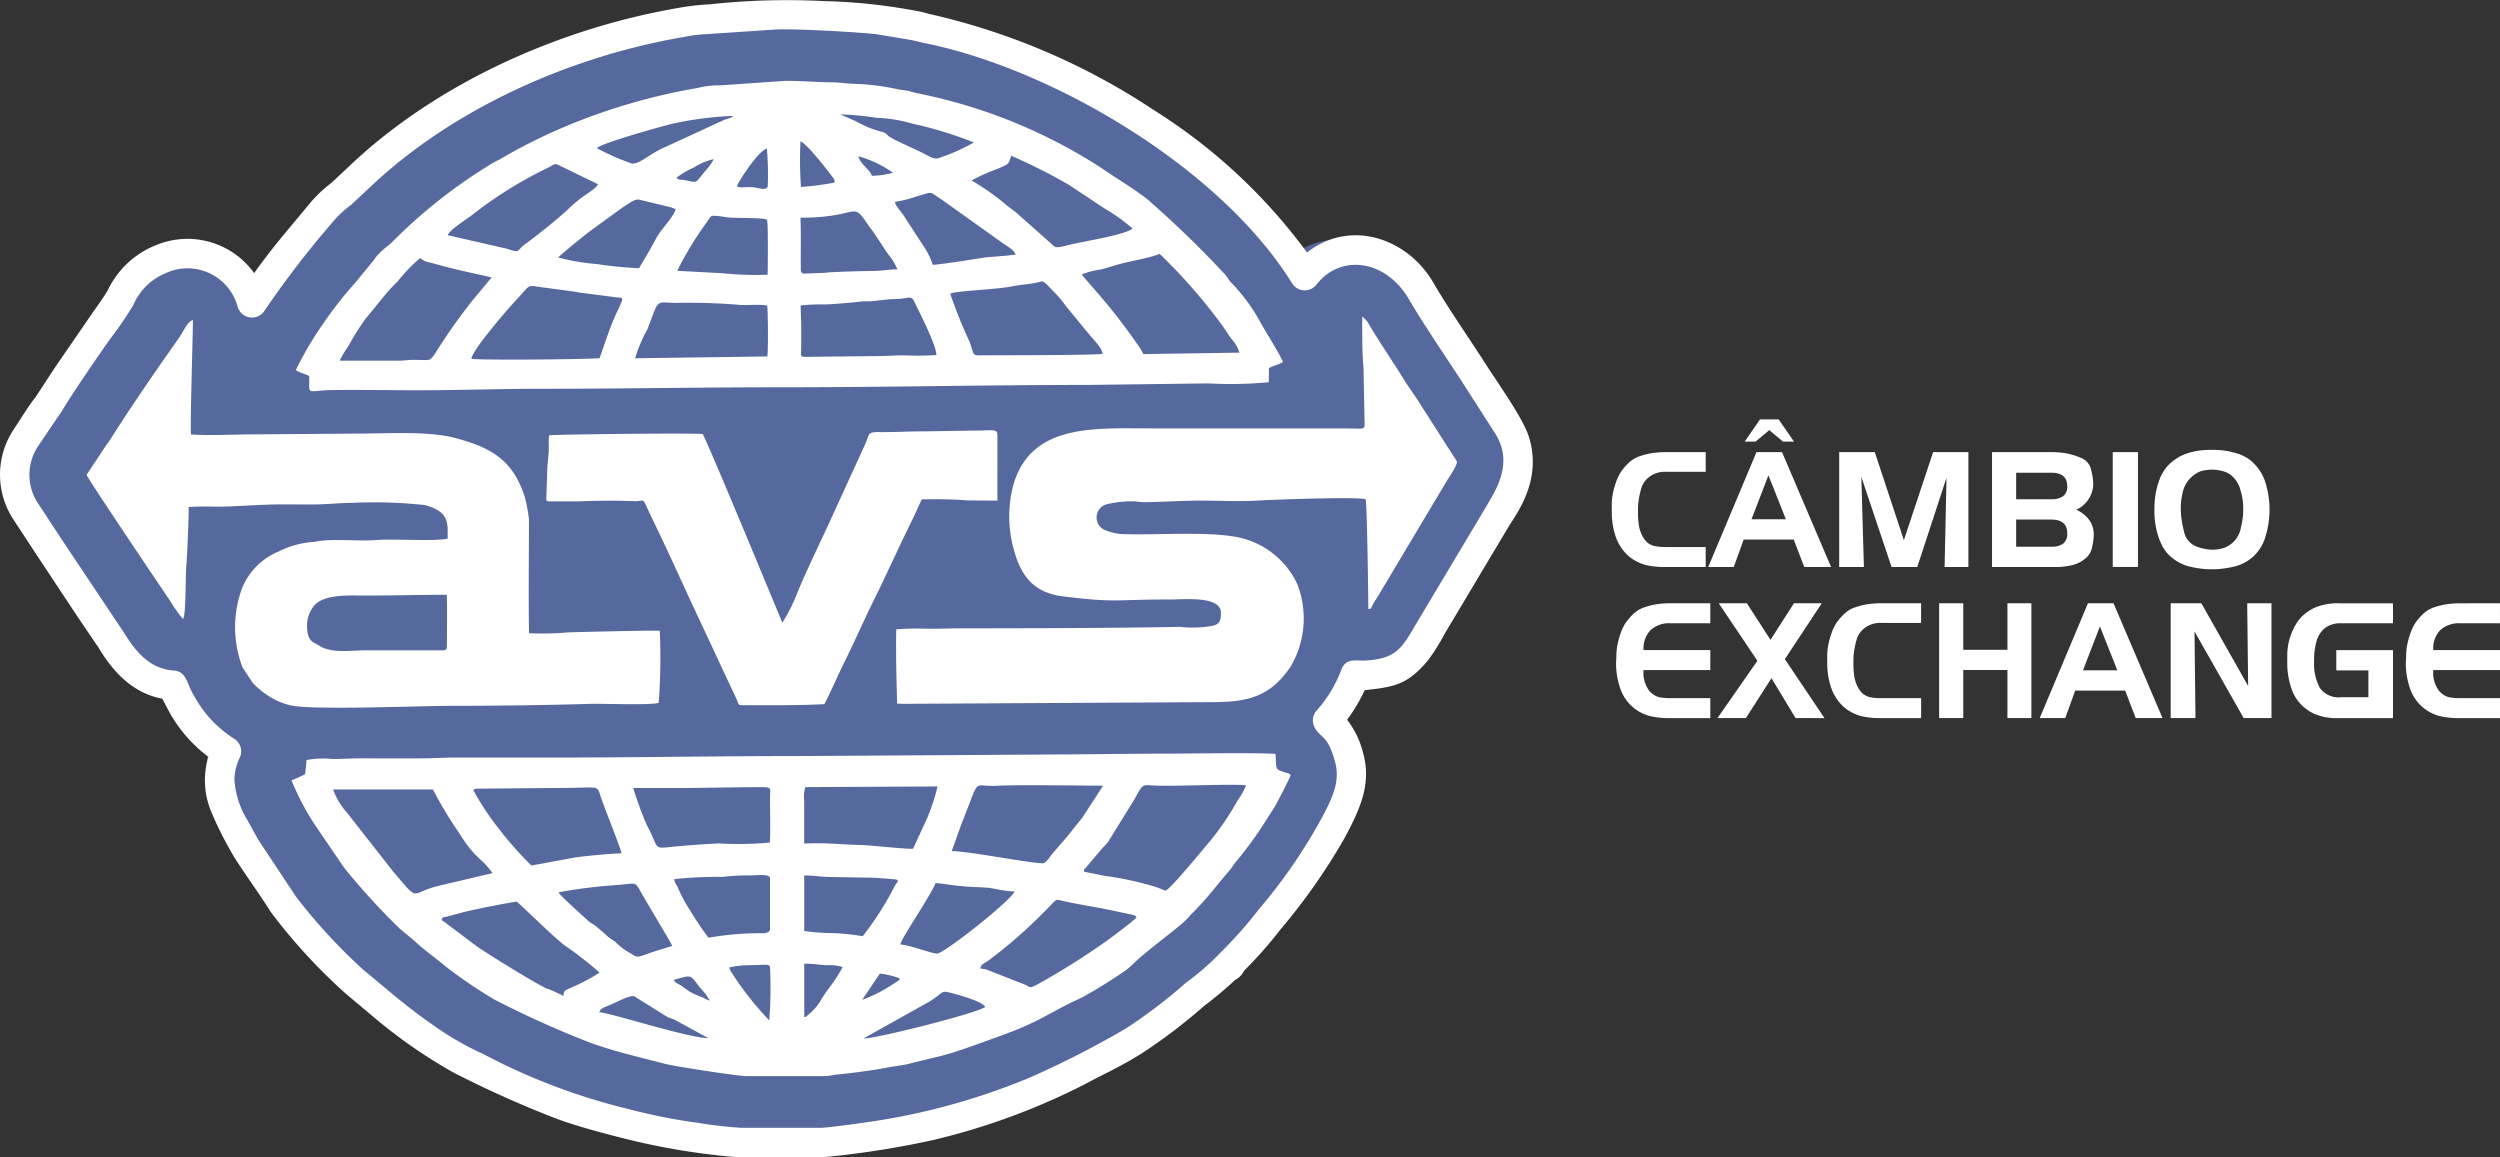 <svg xmlns="http://www.w3.org/2000/svg" width="215.023" height="99.554" viewBox="0 0 215.023 99.554">
  <rect x="0" y="0" width="215.023" height="99.554" fill="#333333" stroke="none"/>
  <g id="Grupo_2" data-name="Grupo 2" transform="translate(-147.099 -18)">
    <path id="Caminho_3" data-name="Caminho 3" d="M165.045,86.347a6.7,6.7,0,0,1-.309-4.747,11.906,11.906,0,0,1-3.313-3.76l-.587-1.1c-2.468-.457-4.141-2.209-5.373-4.238h0l-.055-.09c-1.2-1.727-2.321-3.4-3.437-5.065l-1.695-2.527h0l-2.012-3.031a6.773,6.773,0,0,1-.013-7.569c.447-.664,1.395-2.174,1.851-2.7l1.643-2.487L155,44.34c.433-.6.888-1.227,1.214-1.782a7.611,7.611,0,0,1,3.96-3.724,6.993,6.993,0,0,1,8.43,2.288c1.638-2.272,2.79-3.524,4.682-5.8h0a11.334,11.334,0,0,1,1.848-1.743l2.029-1.877c7.4-6.721,17.562-11.112,27.377-12.776a19.759,19.759,0,0,1,2.577-.294,61.069,61.069,0,0,1,9.69-.275,48.679,48.679,0,0,1,8.364.92h0l.524.146a57.23,57.23,0,0,1,19.069,8.065,46.943,46.943,0,0,1,12.948,11.91c3.434-2.693,8.071-1.4,10.41,2.081.134.2.256.4.363.578,1.249,2.12,2.91,4.457,4.385,6.734h0c1,1.537,3.069,4.413,3.578,5.918,1.112,3.29-.567,5.9-1.379,7.166l-.194.291-5.5,9.117a17.575,17.575,0,0,1-1.395,2.212c-1.768,2.115-2.936,2.26-5.386,2.532a13.686,13.686,0,0,1-1.488,2.473,7.382,7.382,0,0,1,1.354,2.78c.752,2.637-.315,4.8-1.571,7.13a50.642,50.642,0,0,1-5.424,7.646,34.681,34.681,0,0,1-3.084,3.456,1.6,1.6,0,0,1-.732.75,32.21,32.21,0,0,1-2.62,2.171,45.949,45.949,0,0,1-5.37,4.034c-1.82,1.12-3.048,1.629-4.776,2.552a57.569,57.569,0,0,1-12.817,4.656,77.739,77.739,0,0,1-9.56,1.46h-6.676a58.988,58.988,0,0,1-10.1-1.639c-1.642-.416-3.421-.87-5.305-1.524a90.074,90.074,0,0,1-8.946-3.946,43.479,43.479,0,0,1-6.6-4.512l-2.573-2.139,0,0A47.509,47.509,0,0,1,170,94.556c-.657-1.1-2.87-4.123-3.316-4.979A29.131,29.131,0,0,1,165.045,86.347ZM267.228,70Z" transform="translate(0.407 0.654)" fill="#56699e" fill-rule="evenodd"/>
    <path id="Caminho_1" data-name="Caminho 1" d="M165.338,88.238a6.954,6.954,0,0,1-.314-4.879,12.193,12.193,0,0,1-3.367-3.864l-.6-1.136c-2.508-.47-4.209-2.271-5.46-4.355h0l-.056-.093c-1.223-1.775-2.359-3.49-3.493-5.206l-1.722-2.6h0l-2.044-3.116a7.026,7.026,0,0,1-.014-7.779c.455-.682,1.418-2.234,1.881-2.774l1.67-2.556,3.315-4.821c.44-.615.9-1.261,1.233-1.831a7.773,7.773,0,0,1,4.024-3.828,7.06,7.06,0,0,1,8.567,2.352c1.665-2.336,2.835-3.622,4.759-5.963h0A11.573,11.573,0,0,1,175.593,34l2.062-1.929c7.522-6.908,17.848-11.421,27.823-13.131a19.868,19.868,0,0,1,2.619-.3,61.375,61.375,0,0,1,9.848-.283,48.943,48.943,0,0,1,8.5.946h0l.532.15a57.813,57.813,0,0,1,19.38,8.289,47.917,47.917,0,0,1,13.159,12.24c3.49-2.768,8.2-1.434,10.58,2.139.137.205.26.408.369.594,1.269,2.179,2.957,4.581,4.456,6.921h0c1.012,1.579,3.119,4.535,3.637,6.082,1.131,3.381-.576,6.067-1.4,7.365l-.2.3-5.594,9.37a18.09,18.09,0,0,1-1.418,2.273c-1.8,2.173-2.984,2.322-5.473,2.6a14.1,14.1,0,0,1-1.512,2.542,7.618,7.618,0,0,1,1.376,2.857c.765,2.71-.32,4.933-1.6,7.328a52.05,52.05,0,0,1-5.512,7.858,35.51,35.51,0,0,1-3.134,3.552,1.638,1.638,0,0,1-.744.771,32.818,32.818,0,0,1-2.663,2.231,46.75,46.75,0,0,1-5.457,4.146c-1.85,1.151-3.1,1.674-4.854,2.623a58.088,58.088,0,0,1-13.026,4.785,78.184,78.184,0,0,1-9.715,1.5h-6.785a59.335,59.335,0,0,1-10.261-1.685c-1.669-.427-3.477-.894-5.392-1.566a91.025,91.025,0,0,1-9.091-4.056,44.172,44.172,0,0,1-6.71-4.638l-2.614-2.2,0,0a48.624,48.624,0,0,1-6.413-7c-.668-1.132-2.916-4.237-3.37-5.117a30.08,30.08,0,0,1-1.661-3.319Zm33.31,17.091c.99.05,7.7,2.232,9.369,2.221l-2.886-1.578c-.219-.1-.4-.124-.649-.253l-2.826-1.762c-.325-.14-1.524.492-1.9.659-.635.284-1.014.342-1.111.714Zm-25.142-33.3c0,1.458.529,1.425,1.068,1.778,1.036.678,2.794.388,4.072.388h6.31c.473,0,.582.046.582-.447,0-1.312.034-3.067-.011-4.328-2.421,0-4.822.075-7.291.065-1.456-.005-3.579-.106-4.294,1.114a2.7,2.7,0,0,0-.436,1.428ZM154.547,59.1c.165.454,6.681,10.1,7.223,10.9a11.271,11.271,0,0,0,1.074,1.511c.274-.442.191-3.874.293-4.754.054-.46.221-4.588.187-4.885a22.263,22.263,0,0,1,2.3-.028c1.745,0,3.795-.2,5.813-.2,1.006,0,2.028.017,3.033,0,.872-.013,2.023-.132,2.944-.132a40.212,40.212,0,0,1,6.233.194c2.131.574,1.954,1.575,1.954,2.879-.948.258-4.751.007-6.075.123-1.472.129-4.006-.156-5.348.158a7.8,7.8,0,0,0-3.106.827,5.747,5.747,0,0,0-3.151,3.159,9.653,9.653,0,0,0,.041,6.817L168.841,77a7.044,7.044,0,0,0,2.079,1.524,6.6,6.6,0,0,0,1.088.387c1.834.465,10.964.059,14,.059,3.694,0,8.241-.058,11.851-.169,1.055-.032,5.039.131,5.89-.078a50.36,50.36,0,0,0,.094-6.211c-.646-.043-7.8.127-7.961.146a23.191,23.191,0,0,1-3.281.065c-.057-3.184-.006-6.578-.005-9.784a14.5,14.5,0,0,0-.345-1.894c-1.019-3.18-2.834-4.277-6.034-5.119-2.317-.609-5.782-.37-8.395-.37l-8.76.066c-1.8,0-3.928.124-5.537.008-.083-.729.167-8.654.167-9.843-.525.179-.744.9-1.249,1.606-1.934,2.749-4.03,5.77-5.877,8.7-.085.136-.2.283-.309.428L154.547,59.1Zm59.84,12.725s-6.46-15.646-6.853-16.231c-.763-.1-12.961.031-13.206.113-.071.468-.006.958-.036,1.432s-.1.969-.121,1.471l-.073,2.218c0,.409-.095.559.267.559h2.454c1.963-.07,2.965-.083,4.849-.019,1.091.037.467-.648,1.769,2.011,1,2.048,2.177,4.659,3.123,6.7l3.913,8.367c.149.33.078.469.43.469,2.5,0,4.607.035,7.1-.087.342-.616,1.2-2.545,1.561-3.288,1.041-2.078,2.044-4.409,3.128-6.536l1.576-3.335c.7-1.533,1.462-2.961,2.1-4.451a38.236,38.236,0,0,1,3.943.082l2.576.023V55.738c0-.638-.313-.439-2.166-.439l-4.095.065c-1.4,0-2.6.078-4.016.063-.915-.011-.744.244-1.061.961l-3.216,7.027c-.675,1.442-2.02,4.291-2.566,5.616a15.5,15.5,0,0,1-1.376,2.79Zm50.08-17.474c0,1,.192.757-1.9.757H246.107c-4.835,0-10.163-.411-11.788,4.647a10.5,10.5,0,0,0-.173,5.166c.564,2.513,1.569,4.288,4.361,4.632,4.641.573,4.323.269,9.238.27,1.324,0,4.363-.319,4.363,1.151,0,.551-.014,1.012-.848,1.136a9.834,9.834,0,0,1-2.7.068c-6.3.118-12.608.118-18.913.13-.954,0-2.256.052-2.869.03a24.553,24.553,0,0,0-2.591.053c-.047,2.079.019,4.3.073,6.387.365.009.4.033.74.02l26.424-.146c3.044,0,4.956-.5,6.675-3.05a8.119,8.119,0,0,0,.544-7.179,7.264,7.264,0,0,0-5.634-4.044c-2.58-.384-6.512-.085-9.366-.178a4.52,4.52,0,0,1-1.362-.291,1.18,1.18,0,0,1,.112-2.3,9.373,9.373,0,0,1,2.4-.224,4.091,4.091,0,0,0,.981.065c1.394-.019,3.1-.131,4.585-.131,1.521,0,3.346.092,4.83,0,1.189-.076,8.884-.359,9.369-.111.13.569.23,8.709.23,9.44.37-.064.128,0,.547-.659.145-.226.36-.567.5-.812l5.723-9.587c.211-.338.935-1.374.841-1.655l-2.973-4.64c-.449-.76-1.179-1.739-1.532-2.315-.919-1.5-2.2-3.371-3.015-4.763a2.045,2.045,0,0,0-.616-.721c0,1.407-.018,3.056.112,4.435l.084,4.421ZM201.72,49.077l11.382-.156c.077-.746.054-3.48-.01-4.378-.827-.142-1.722.023-2.548-.073a52.81,52.81,0,0,0-5.378-.153c-1.771-.073-1.367-.32-2.4,2.3a12.6,12.6,0,0,0-1.045,2.462Zm14.291-2.919c0,.529,0,1.086,0,1.638,0,1.118-.134,1.159.379,1.159l6.137-.066c.762,0,1.577-.065,2.293-.065a26.3,26.3,0,0,0,2.81-.02c.055-.767-1.521-3.81-1.876-4.565-.3-.649-.487-.269-1.675-.255-.6.007-1.377.123-1.981.182-.347.034-.675-.006-1.021.039-.652.084-2.518.241-3.053.239a17.507,17.507,0,0,0-2.065.091l.05,1.622ZM198.667,49.07c.452-1.257.869-2.616,1.426-3.816.717-1.547.69-1.341-.046-1.427l-3.039-.392c-.277-.039-.4-.08-.684-.115l-3.071-.41c-.819-.16-.65,0-1.9,1.308-.7.769-3.609,4.115-3.712,4.9.741.145,9.874.053,11.021-.046Zm43.264-.373c0-.423-.746-1.2-.985-1.476l-2.144-2.6a10.192,10.192,0,0,0-1.087-1.29c-1.052-1.1-.808-.887-1.476-.753-.716.145-1.406.176-2.073.311-1.442.291-5.1.4-5.337.643a41.75,41.75,0,0,0,1.671,4.144c.42,1.241.211,1.157,1.194,1.149,1.353-.011,9.555,0,10.236-.129Zm-65.614.585q2.556,0,5.112,0c.5,0,.744-.069,1.223-.069,1.516,0,1.361.183,1.9-.593a49.986,49.986,0,0,1,3.146-4.468l1.688-2.029c-1.774-.411-2.977-.631-4.758-1.136-1.044-.3-.755-.1-1.4-.524a14.033,14.033,0,0,0-1.911,1.983c-1.175,1.153-1.758,2.049-2.729,3.163a22.777,22.777,0,0,0-1.52,2.411,9.331,9.331,0,0,0-.752,1.259Zm63.845-7.426c.023.014.034.095.053.119l1.254,1.453a50.3,50.3,0,0,1,3.405,4.373,6.187,6.187,0,0,1,.567.916l8.26-.123a3.036,3.036,0,0,0-.713-1.213l-.759-1.121a47.417,47.417,0,0,0-5.385-6.16c-.99.385-2.352.582-3.393.861-.557.149-1.069.329-1.662.479a7.09,7.09,0,0,0-1.626.416Zm-24.217-4.868c.056,1.4.018,2.783.03,4.181,0,.27-.037.593.259.629l1.783-.069c.49-.083,3.554-.161,4.182-.164.769,0,1.276-.13,2.085-.13a4.967,4.967,0,0,0-.8-1.308L222.24,38.26c-.148-.225-.266-.34-.451-.615-1.486-2.221-.651-.658-5.844-.658ZM205.35,41.552c1.335.082,2.57.139,3.909.211a26.963,26.963,0,0,0,3.864.129c.018-.4.037-3.863-.015-4.39-.033-.325.038-.251-.133-.384-.267-.11-2.481-.11-2.972-.132-.457-.021-.951-.148-1.4-.159s-.316.01-.868.761a28.813,28.813,0,0,0-2.386,3.965ZM195.107,40.41a18.487,18.487,0,0,0,3.363.567,33.37,33.37,0,0,0,3.593.356c.558-.956.94-1.56,1.49-2.607.371-.708,1.517-1.826,1.654-2.477l-.39-.153-2.773-.668c-.432-.044-.964.429-1.326.627l-2.893,2.1c-.657.516-2.2,1.755-2.719,2.254Zm28.973-4.8c-.009.3.381.655.815,1.294l1.707,2.641a5.653,5.653,0,0,1,.722,1.493c.525,0,3.619-.488,4.381-.618.313-.053,2.042-.147,2.747-.265-.183-.438-.671-.678-1.053-.941L228.05,35.4c-1.127-.7-.574-.683-2.251-.2a9.681,9.681,0,0,1-1.72.42Zm-13.6-1.328c.4.223.679-.027,1.616.121.292.046,1.04.306,1.04-.2a25.534,25.534,0,0,0-.08-3.165c-.843.278-2.539,3.019-2.576,3.247ZM185.6,38.491l5.037,1.15c1.3.411.8.228,1.647-.391.95-.694,2.63-2.028,3.49-2.813a15.507,15.507,0,0,1,1.357-1.186c.38-.272,1.277-.821,1.4-1.146l-3.462-1.679c-.307-.119-.375.027-.829.26a35.35,35.35,0,0,0-6.469,4.015c-.464.375-2.019,1.332-2.166,1.789Zm30.391-4.146a27.656,27.656,0,0,0,2.855-.367c.064-.057.03-.216.01-.272-.03-.087-2.288-3.066-2.908-3.285a32.167,32.167,0,0,0,.042,3.924Zm14.676-.552a20.19,20.19,0,0,1,3.049,2.156l.743.561,2.818,2.5c.643.554.388.671,1.9.288,1.052-.266,4.684-.829,5.334-1.373a14.651,14.651,0,0,0-2.381-1.712l-3.1-2.056a49.476,49.476,0,0,0-4.958-2.5c-.25.714-.046.675-1.519,1.262a13.01,13.01,0,0,0-1.883.867Zm-25.384-.246c.233.248.378.14.738.214,1.13.232.844.283,1.713-.762a4.5,4.5,0,0,0,.753-1.049,5.413,5.413,0,0,0-1.73.731,7.421,7.421,0,0,0-1.474.866Zm16.806-.158a7.935,7.935,0,0,0,1.816-.266,9.268,9.268,0,0,0-2.975-1.417c.111.607,1.013,1.172,1.16,1.683Zm-23.655-2.38a20.442,20.442,0,0,0,2.985,1.312c.649.125,1.539-.834,2.856-1.393l5.1-2.348c.243-.107.6-.141.8-.348a29.438,29.438,0,0,0-5.291.684c-.825.2-6.07,1.649-6.448,2.093Zm32.432-.491a34.273,34.273,0,0,0-5.328-1.628,12.214,12.214,0,0,0-3.012-.491,26.237,26.237,0,0,0-3.157-.3l1.361.6a8.8,8.8,0,0,0,2.212.9c.456.133.345.209.653.42.451.309,2.159,1.045,2.8,1.37.855.433,1.054.62,1.532.443a17.013,17.013,0,0,0,2.937-1.316Zm-58.33,19.57c.408.285.765.286,1.157.528.05,1.5-.287,1.347,1.277,1.223,1-.08,6.646-.007,7.93-.007,3.547,0,7.073-.13,10.562-.13,7.1,0,13.957-.131,21.041-.131,8.878,0,17.317-.2,26.035-.2l10.478-.132a35.62,35.62,0,0,0,5.211-.1l.011-1.214c.443-.227.816-.3,1.215-.524-.563-1.172-1.214-2.133-1.849-3.242a15.671,15.671,0,0,0-2.662-3.641c-.136-.158-.312-.462-.448-.618a88.4,88.4,0,0,0-6.392-6.217c-.833-.8-3.194-2.207-4.349-3.02A45.414,45.414,0,0,0,226.082,26.3c-.317-.061-.52-.135-.838-.211s-.6-.078-.927-.146a19.516,19.516,0,0,0-3.672-.466c-.731-.014-1.351-.137-2.046-.132-.88,0-3.51-.171-4.076-.119l-5.5.38a7.307,7.307,0,0,0-1.925.224,52.03,52.03,0,0,0-11.345,3.3,47.07,47.07,0,0,0-5.617,2.81c-.274.154-.478.231-.7.369a44.945,44.945,0,0,0-8.776,6.943,7.529,7.529,0,0,0-1.129,1c-.186.224-.205.313-.424.557l-1.439,1.757a33.937,33.937,0,0,0-2.773,3.532,29.7,29.7,0,0,0-2.356,4Zm54,54.6-5.148,2.88c.581.15,9.947-2.2,10.445-2.705-.234-.46-2.107-.98-2.749-1.154-1.3-.353-.611-.051-2.547.98ZM222.773,102l-1.519,2.26a12.674,12.674,0,0,0,2.906-1.524c.223-.135.276-.114.329-.324a7.322,7.322,0,0,0-1.716-.413Zm-15.189,1.519c-1.224-1.364-.7-1.516-2.541-.973.167.3.352.3.646.492.2.132.476.351.722.508a5.84,5.84,0,0,0,1.128.5,2.841,2.841,0,0,0,.607.28,4.721,4.721,0,0,0-.563-.809Zm8.688-2.374v4.6c.432-.124.057.034.317-.182,1.08-.9.909-1.143,1.867-2.386a13.448,13.448,0,0,0,1.118-1.735,3.341,3.341,0,0,0-1.305-.16c-.478,0-1.044-.132-2-.132Zm-6.46.327.109.277a27.048,27.048,0,0,0,3.342,4.28,36.611,36.611,0,0,0,.067-4.517c0-.413-.457-.234-1.609-.236a8.217,8.217,0,0,0-1.909.2ZM185.08,97.334c.155.25-.026.034.275.249l2.753,2.074c1.055.728,4.916,3.117,5.968,3.61a9.361,9.361,0,0,1,1.473.66c.05-.494.159-.466.562-.671a16.6,16.6,0,0,0,2.558-1.337A30.132,30.132,0,0,0,195.7,99.6c-.858-.611-3.92-3.64-4.161-3.78-.124-.039-3.695.675-4.4.851l-1.538.411c-.352.1-.355-.02-.523.251Zm46.332,4.219c.193.048.339.038.549.108l3.292,1.287c.529.257.388.306.958.047a62.545,62.545,0,0,0,6.424-4.062c.254-.2,2.081-1.55,2.215-1.762-.153-.228-.068-.135-.379-.237l-1.624-.341c-1.294-.287-3.257-.585-4.4-.857-.686-.164-.391-.154-1.642,1.058a41.65,41.65,0,0,1-4.683,4.079c-.517.364-.578.25-.712.68Zm-36.127-6.571-.14.06c.095.214,2.195,2.106,2.582,2.45.251.223.345.207.583.4.365.3.759.633,1.1.949a5.811,5.811,0,0,0,.58.4,5.621,5.621,0,0,0,1.094.875c.978.547.559.585,2.276-.015l1.563-.478c-.06-.187-2.443-4.152-2.741-4.7-.5-.922-.363-.639-2.4-.513a44.289,44.289,0,0,0-4.491.57ZM224.54,99.5c.847.052,2.706.781,3.154.78.606,0,6.429-4.607,6.663-5.348-.88,0-1.839-.293-2.411-.325-1.259-.071-1.3-.041-2.646-.182-.611-.064-1.254-.185-1.736-.212-.341.968-3.045,4.9-3.024,5.287Zm-8.268-5.941v4.774a17.279,17.279,0,0,0,2.541.187,20.585,20.585,0,0,1,2.487.267,26.843,26.843,0,0,0,2.738-4.282c.208-.392.442-.5.13-.6-.021-.007-1.762-.147-1.884-.149l-4.013-.068c-.737-.036-1.254-.128-2-.128Zm-11.182.316c.045.359.152.4.3.7a11.313,11.313,0,0,0,1.024,1.926,27.068,27.068,0,0,0,1.619,2.414,26.311,26.311,0,0,1,4.179-.387c.4-.009,1.114.083,1.114-.374v-4.34c0-.428-1.04-.256-1.936-.256a16.573,16.573,0,0,0-2.13.128,36.131,36.131,0,0,0-4.174.188ZM189.3,93.144c-.859-1.139-1.383-1.1-2.658-3.152a37.9,37.9,0,0,1-2.31-3.825h-8.577a5.716,5.716,0,0,0,1.145,1.939l4.031,5.14c2.417,2.822,1.26,1.759,4.169,1.141l4.361-1.027-.16-.216Zm-1.5-6.938a23.08,23.08,0,0,0,2.254,3.4,29.446,29.446,0,0,0,2.752,3.1l3.713-.685c.913-.141,3.126-.34,4.035-.367,0-.265-1.577-4.186-1.824-4.978-.288-.923-.134-.641-3.473-.641l-7.041.059a.64.64,0,0,0-.417.112Zm13.759-.17a30.29,30.29,0,0,0,1.168,3.185c1.133,2.1.461,2.049,2.282,1.866.769-.077,3.324-.279,4.008-.277a28.56,28.56,0,0,0,4.286-.08c.082-.565.021-2.983.026-3.878.006-1.049.342-.881-2.1-.881l-4.749.065Zm28.257,3.03-.859,2.4c1.529.015,6.722,1.046,7.815,1.046.272,0,.633-.543.755-.726L238.9,90.2l1.308-1.639,1.768-2.723c-2.245,0-7.026-.094-9.21.011-2.1.1-1.3-.887-2.944,3.215Zm-2.076-3.161-11.374.056a2.722,2.722,0,0,0-.1,1.137V90.81c2.228-.075,3.089.1,4.867.13.747.011,4.254.4,4.5.315l1.184-2.559a17.357,17.357,0,0,0,.918-2.792Zm12.6,7.335,1.8.356a27.606,27.606,0,0,1,4.374.957c.359.113.525.221.823.312.347-.029,3.172-3.478,3.8-4.213a24.4,24.4,0,0,0,2.42-3.559,5.877,5.877,0,0,0,.716-1.285c-1.059-.14-5.9.086-7.664.028-1.318-.044-1.139-.287-1.953,1.2L242.4,90.681c-.188.248-.364.381-.545.6l-1.316,1.556c-.21.242-.2.117-.2.407Zm-2.993-10.081-21.369.13c-7.238,0-14.394.131-21.614.131h-8.105c-.929,0-1.845.062-2.7.068-1.8.013-3.606,0-5.407,0-.858,0-1.775.059-2.454.057a7.524,7.524,0,0,0-2.237.092l-.112,1.2a9.961,9.961,0,0,1-1.177.54,21.724,21.724,0,0,0,2.068,3.912l2.454,3.6a57.989,57.989,0,0,0,4.809,5.265l1.123.926c.989.936,1.738,1.406,2.732,2.255a42.982,42.982,0,0,0,4.242,2.888,83.861,83.861,0,0,0,8.353,3.756c2.353.825,4.007,1.166,6.331,1.782.815.216,6.292,1.059,7.026,1.059H218.1a7.607,7.607,0,0,0,.84-.123c1.156-.1,3.473-.406,4.535-.626.524-.109,1.248-.17,1.75-.3,1.049-.275,2.173-.514,3.269-.812,1.219-.332,3.391-1.149,4.642-1.6,3.581-1.291,4.051-1.943,7.015-3.3a42.484,42.484,0,0,0,3.832-2.384c.393-.308.7-.645,1.077-.973,1.028-.9,2.361-1.891,3.4-2.749a6.34,6.34,0,0,0,1.042-1c1.54-1.536,2.031-2.3,3.36-3.845.2-.228.287-.408.45-.616a33.466,33.466,0,0,0,2.213-2.945l1.214-1.9c.226-.376,1.355-2.573,1.362-2.7-.049-.165-.307-.187-.62-.293-.754-.255-.589-.283-.677-1.551-1.668-.121-7.948-.016-10.118-.016-3.057,0-6.046.066-9.333.066ZM167.26,85.33a7.6,7.6,0,0,0,1.1,3.441l.954,1.723,3.243,4.891,0,0a48,48,0,0,0,5.8,6.3l0,0c2.379,1.943,3.56,3.07,6.3,4.96a25.431,25.431,0,0,0,4.014,2.279,53.789,53.789,0,0,0,12.656,4.77,47.532,47.532,0,0,0,5.831,1.147,36.734,36.734,0,0,0,3.7.425h6.785c.634,0,3.342-.383,3.892-.463a57.382,57.382,0,0,0,14.149-3.864,81.845,81.845,0,0,0,8.214-4.193,44.867,44.867,0,0,0,5.238-3.988,21.069,21.069,0,0,0,2.862-2.487l.348-.347a36.4,36.4,0,0,0,3.033-3.463h0a45.444,45.444,0,0,0,5.728-8.46c.737-1.462,1.252-2.747.793-4.309h0c-.637-2.253-1.166-1.884-1.713-2.827h0a1.269,1.269,0,0,1,.139-1.465,11.3,11.3,0,0,0,2.105-3.444c.393-1.167,1.308-.84,2.112-.882,2.893-.154,3.24-1.31,4.648-3.644l0,0,5.664-9.478c.937-1.583,2.46-3.887.828-6.431h0L272.785,51h0c-1.356-2.077-3.325-4.971-4.518-7.019-1.931-3.316-5.815-3.971-7.952-1.225l0,0a1.28,1.28,0,0,1-2.078-.112c-6.17-9.988-20.754-18.547-31.784-20.709h0a13.417,13.417,0,0,0-1.561-.327l-2.279-.383c-1.349-.181-7.337-.523-8.844-.421l-5.978.4a12.044,12.044,0,0,0-1.9.244c-9.5,1.628-19.361,5.924-26.515,12.492l-2.086,1.95h0a8.785,8.785,0,0,0-1.624,1.524h0A82.477,82.477,0,0,0,169.839,45h0a1.281,1.281,0,0,1-2.3-.357,4.464,4.464,0,0,0-6.212-2.874,5.125,5.125,0,0,0-2.765,2.74,33.476,33.476,0,0,1-1.931,2.831c-.572.772-3.518,5.048-4.229,6.318h0l-.32.449h0l-1.7,2.525a4.431,4.431,0,0,0,.013,4.961h0l2.055,3.132h0l5.21,7.8h0c.078.114.093.139.116.177h0c1.042,1.668,2.2,3.084,4.283,3.235v0c1.124.08,1.129,1.245,1.733,2.172a9.974,9.974,0,0,0,3.477,3.71h0a1.269,1.269,0,0,1,.448,1.613A4.485,4.485,0,0,0,167.26,85.33Z" transform="translate(0 -0.263)" fill="#fff" fill-rule="evenodd"/>
    <path id="Caminho_2" data-name="Caminho 2" d="M156.079,255.931v1.689h-3.406a2.228,2.228,0,0,0-1.442.433,1.932,1.932,0,0,0-.687.962,8.008,8.008,0,0,0-.22.975,5.8,5.8,0,0,0-.068.886v.33q0,.192.013.419t.055.549a2.971,2.971,0,0,0,.185.694,2.533,2.533,0,0,0,.4.687,1.477,1.477,0,0,0,.742.446,4.786,4.786,0,0,0,1.028.09h3.4v1.717H152.6a7.04,7.04,0,0,1-1.676-.172,3.9,3.9,0,0,1-1.39-.694,3.942,3.942,0,0,1-1.186-1.717,6.594,6.594,0,0,1-.348-2.17v-.59a4.913,4.913,0,0,1,.11-1.044,7.3,7.3,0,0,1,.274-.961,4.029,4.029,0,0,1,.385-.8,4.768,4.768,0,0,1,.645-.769,2.567,2.567,0,0,1,1.03-.625,6.156,6.156,0,0,1,1.133-.268,8.227,8.227,0,0,1,1.064-.069Zm2.418,9.876h-2.2l4.148-9.876h2.2l4.217,9.876h-2.308l-.907-2.363h-4.3l-.852,2.363Zm1.524-4.107h2.953l-1.5-3.777-1.456,3.777Zm.343-6.675h-.934l1.318-1.909h1.607l1.319,1.909h-.948l-1.181-.989-1.182.989Zm9.326,10.782h-2.129v-9.876h3.063l2.5,7.568,2.514-7.568h3.035v9.876h-2.047l.165-7.678-2.514,7.678h-2.211l-2.6-7.747.22,7.747Zm16.441,0h-5.425v-9.876h5.069a7.659,7.659,0,0,1,1.311.1,6.445,6.445,0,0,1,1.257.385,1.424,1.424,0,0,1,.893,1.064,5.743,5.743,0,0,1,.178,1.174,2.489,2.489,0,0,1-1.456,2.225,3.2,3.2,0,0,1,.824.563,2.162,2.162,0,0,1,.508.721,2.263,2.263,0,0,1,.164.886,4.913,4.913,0,0,1-.137,1.03,1.61,1.61,0,0,1-.488.913,2.755,2.755,0,0,1-1.442.7,5.919,5.919,0,0,1-1.257.117Zm-3.351-4.079v2.335h3.031a1.638,1.638,0,0,0,1.016-.268,1.051,1.051,0,0,0,.348-.886q0-1.181-1.364-1.181ZM185.8,257.7H182.78v2.28H185.8a1.7,1.7,0,0,0,1.016-.261,1,1,0,0,0,.357-.865q0-1.154-1.373-1.154Zm5.288-1.772h2.17v9.876h-2.17v-9.876Zm6.016,3.461a6,6,0,0,0-.165,1.456,7.733,7.733,0,0,0,.268,1.848,1.738,1.738,0,0,0,1.064,1.346,4.176,4.176,0,0,0,1.346.282,3.494,3.494,0,0,0,1.03-.151,2.248,2.248,0,0,0,1.47-1.8,5.592,5.592,0,0,0,.192-1.483,5.3,5.3,0,0,0-.13-1.3q-.13-.5-.178-.639a3.063,3.063,0,0,0-.206-.419,2.171,2.171,0,0,0-.446-.543,1.665,1.665,0,0,0-.612-.364,3.955,3.955,0,0,0-.584-.145,3.478,3.478,0,0,0-.536-.041,3.421,3.421,0,0,0-1,.151,2.538,2.538,0,0,0-1.511,1.8Zm-2.115-.7a3.635,3.635,0,0,1,.852-1.607,4.5,4.5,0,0,1,.989-.762,4.374,4.374,0,0,1,.954-.371,6.122,6.122,0,0,1,.9-.172,9.052,9.052,0,0,1,.92-.041,6.648,6.648,0,0,1,1.559.144q.57.145.783.213a3.883,3.883,0,0,1,.6.282,2.655,2.655,0,0,1,.693.543,3.891,3.891,0,0,1,1.017,1.751,7.807,7.807,0,0,1,.316,2.2,8.048,8.048,0,0,1-.316,2.218,3.8,3.8,0,0,1-1.037,1.779,3.707,3.707,0,0,1-1.7.907,8.139,8.139,0,0,1-1.9.233,7.529,7.529,0,0,1-1.772-.206,3.326,3.326,0,0,1-.529-.144,5.039,5.039,0,0,1-.6-.282,3.567,3.567,0,0,1-.721-.529,3.2,3.2,0,0,1-.618-.789,5.981,5.981,0,0,1-.48-1.25,7.268,7.268,0,0,1-.227-1.964,7.529,7.529,0,0,1,.3-2.156Zm-38.515,10.239v1.717h-3.406a2.4,2.4,0,0,0-1.724.584,2.273,2.273,0,0,0-.611,1.724h5.741v1.717h-5.741a2.6,2.6,0,0,0,.453,1.738,1.762,1.762,0,0,0,.845.59,4.806,4.806,0,0,0,1.037.09h3.406v1.717h-3.489a7.1,7.1,0,0,1-1.683-.172,3.657,3.657,0,0,1-2.582-2.411,6.537,6.537,0,0,1-.35-2.17l.027-.59a4.945,4.945,0,0,1,.109-1.044,7.365,7.365,0,0,1,.275-.961,4.03,4.03,0,0,1,.384-.8,4.8,4.8,0,0,1,.646-.769,2.567,2.567,0,0,1,1.03-.625,6.146,6.146,0,0,1,1.133-.268,8.225,8.225,0,0,1,1.064-.069Zm3.063,9.876h-2.445l3.434-4.931-3.324-4.945h2.417l2.033,3.145,2.019-3.145h2.39l-3.173,4.807,3.406,5.069H163.81l-2.074-3.434-2.2,3.434Zm15.068-9.876v1.689H171.2a2.229,2.229,0,0,0-1.442.433,1.937,1.937,0,0,0-.687.962,8.093,8.093,0,0,0-.22.975,5.863,5.863,0,0,0-.068.886v.33q0,.192.014.419c.009.151.027.334.055.549a2.974,2.974,0,0,0,.186.694,2.53,2.53,0,0,0,.4.687,1.479,1.479,0,0,0,.742.446,4.786,4.786,0,0,0,1.028.09h3.4v1.717h-3.477a7.036,7.036,0,0,1-1.675-.172,3.9,3.9,0,0,1-1.39-.694,3.94,3.94,0,0,1-1.186-1.717,6.6,6.6,0,0,1-.348-2.17v-.59a4.913,4.913,0,0,1,.11-1.044,7.367,7.367,0,0,1,.275-.961,4.032,4.032,0,0,1,.384-.8,4.776,4.776,0,0,1,.646-.769,2.567,2.567,0,0,1,1.03-.625,6.151,6.151,0,0,1,1.133-.268,8.238,8.238,0,0,1,1.065-.069Zm1.552,9.876v-9.876h2.074v4h3.8v-4h2.06v9.876h-2.06v-4.134h-3.8v4.134Zm10.851,0h-2.2l4.148-9.876h2.2l4.216,9.876h-2.307l-.907-2.363h-4.3l-.852,2.363Zm1.524-4.107h2.953l-1.5-3.777-1.456,3.777Zm9.67,4.107h-2.129v-9.876h2.637l4.025,7.115-.082-7.115h2.088v9.876h-2.39l-4.23-7.458.082,7.458Zm14.875-1.8V274.7h-2.761v-1.744h4.876v5.851h-5.231q-.261-.041-.447-.062a3.012,3.012,0,0,1-.416-.082c-.156-.041-.369-.112-.643-.213a3.732,3.732,0,0,1-1.035-.687,3.479,3.479,0,0,1-.971-1.538,6.537,6.537,0,0,1-.35-2.17v-.59a5.208,5.208,0,0,1,.165-1.346,5.463,5.463,0,0,1,.439-1.14,3.971,3.971,0,0,1,.653-.913,4.146,4.146,0,0,1,1.113-.762,5.288,5.288,0,0,1,2.273-.371h4.45v1.717h-4.45a2.162,2.162,0,0,0-1.415.419,2.221,2.221,0,0,0-.714,1.133,5.736,5.736,0,0,0-.206,1.593v.151a4.376,4.376,0,0,0,.488,2.253,1.978,1.978,0,0,0,1.847.81Zm11.318-8.076v1.717H220.99a2.4,2.4,0,0,0-1.724.584,2.273,2.273,0,0,0-.611,1.724H224.4v1.717h-5.741a2.6,2.6,0,0,0,.453,1.738,1.762,1.762,0,0,0,.845.59,4.805,4.805,0,0,0,1.037.09H224.4v1.717h-3.489a7.1,7.1,0,0,1-1.683-.172,3.657,3.657,0,0,1-2.582-2.411,6.537,6.537,0,0,1-.35-2.17l.027-.59a4.943,4.943,0,0,1,.11-1.044,7.372,7.372,0,0,1,.275-.961,4.005,4.005,0,0,1,.385-.8,4.768,4.768,0,0,1,.645-.769,2.567,2.567,0,0,1,1.03-.625A6.156,6.156,0,0,1,219.9,269a8.23,8.23,0,0,1,1.064-.069Z" transform="translate(137.726 -199.041)" fill="#fff" fill-rule="evenodd"/>
  </g>
</svg>
